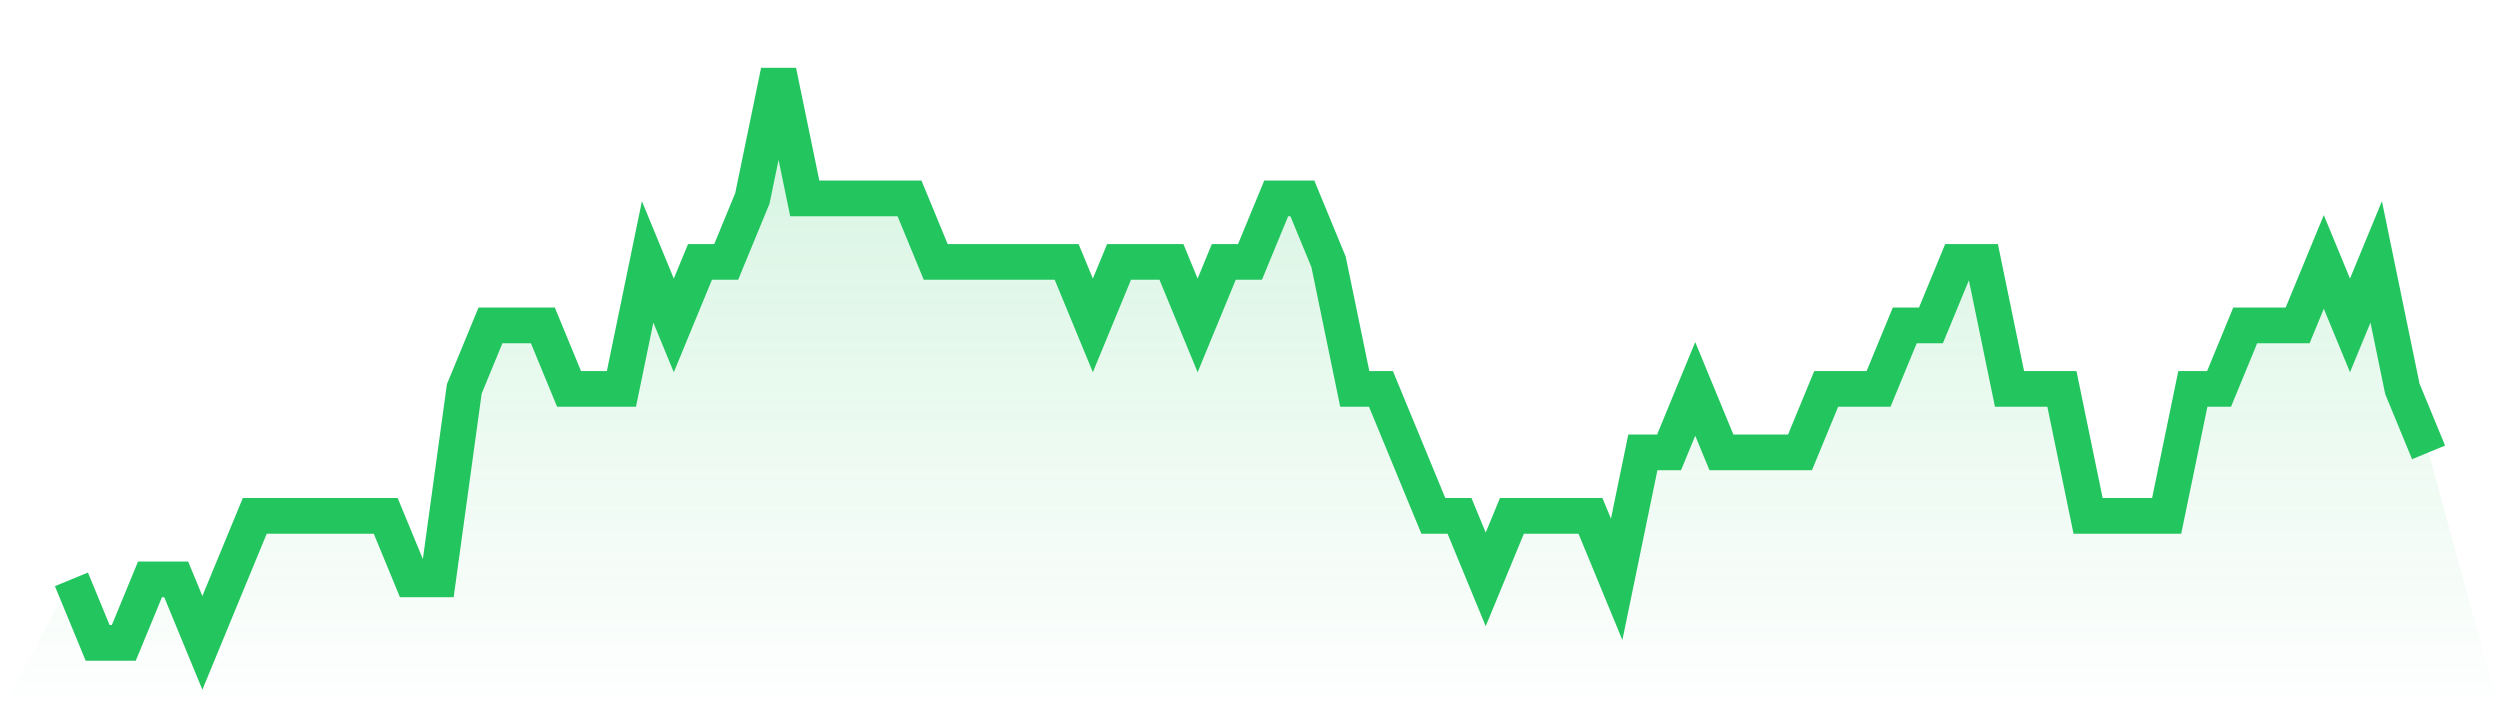 <svg viewBox="0 0 140 40" xmlns="http://www.w3.org/2000/svg">
<defs>
<linearGradient id="gradient" x1="0" x2="0" y1="0" y2="1">
<stop offset="0%" stop-color="#22c55e" stop-opacity="0.2"/>
<stop offset="100%" stop-color="#22c55e" stop-opacity="0"/>
</linearGradient>
</defs>
<path d="M4,32.444 L4,32.444 L5.467,36 L6.933,36 L8.4,32.444 L9.867,32.444 L11.333,36 L12.8,32.444 L14.267,28.889 L15.733,28.889 L17.2,28.889 L18.667,28.889 L20.133,28.889 L21.6,28.889 L23.067,32.444 L24.533,32.444 L26,21.778 L27.467,18.222 L28.933,18.222 L30.4,18.222 L31.867,21.778 L33.333,21.778 L34.8,21.778 L36.267,14.667 L37.733,18.222 L39.2,14.667 L40.667,14.667 L42.133,11.111 L43.6,4 L45.067,11.111 L46.533,11.111 L48,11.111 L49.467,11.111 L50.933,11.111 L52.4,14.667 L53.867,14.667 L55.333,14.667 L56.8,14.667 L58.267,14.667 L59.733,14.667 L61.2,18.222 L62.667,14.667 L64.133,14.667 L65.6,14.667 L67.067,18.222 L68.533,14.667 L70,14.667 L71.467,11.111 L72.933,11.111 L74.4,14.667 L75.867,21.778 L77.333,21.778 L78.8,25.333 L80.267,28.889 L81.733,28.889 L83.2,32.444 L84.667,28.889 L86.133,28.889 L87.6,28.889 L89.067,28.889 L90.533,32.444 L92,25.333 L93.467,25.333 L94.933,21.778 L96.4,25.333 L97.867,25.333 L99.333,25.333 L100.8,25.333 L102.267,21.778 L103.733,21.778 L105.2,21.778 L106.667,18.222 L108.133,18.222 L109.6,14.667 L111.067,14.667 L112.533,21.778 L114,21.778 L115.467,21.778 L116.933,28.889 L118.4,28.889 L119.867,28.889 L121.333,28.889 L122.8,21.778 L124.267,21.778 L125.733,18.222 L127.2,18.222 L128.667,18.222 L130.133,14.667 L131.6,18.222 L133.067,14.667 L134.533,21.778 L136,25.333 L140,40 L0,40 z" fill="url(#gradient)"/>
<path d="M4,32.444 L4,32.444 L5.467,36 L6.933,36 L8.4,32.444 L9.867,32.444 L11.333,36 L12.8,32.444 L14.267,28.889 L15.733,28.889 L17.2,28.889 L18.667,28.889 L20.133,28.889 L21.6,28.889 L23.067,32.444 L24.533,32.444 L26,21.778 L27.467,18.222 L28.933,18.222 L30.4,18.222 L31.867,21.778 L33.333,21.778 L34.8,21.778 L36.267,14.667 L37.733,18.222 L39.2,14.667 L40.667,14.667 L42.133,11.111 L43.6,4 L45.067,11.111 L46.533,11.111 L48,11.111 L49.467,11.111 L50.933,11.111 L52.4,14.667 L53.867,14.667 L55.333,14.667 L56.8,14.667 L58.267,14.667 L59.733,14.667 L61.2,18.222 L62.667,14.667 L64.133,14.667 L65.6,14.667 L67.067,18.222 L68.533,14.667 L70,14.667 L71.467,11.111 L72.933,11.111 L74.4,14.667 L75.867,21.778 L77.333,21.778 L78.8,25.333 L80.267,28.889 L81.733,28.889 L83.2,32.444 L84.667,28.889 L86.133,28.889 L87.6,28.889 L89.067,28.889 L90.533,32.444 L92,25.333 L93.467,25.333 L94.933,21.778 L96.4,25.333 L97.867,25.333 L99.333,25.333 L100.8,25.333 L102.267,21.778 L103.733,21.778 L105.2,21.778 L106.667,18.222 L108.133,18.222 L109.6,14.667 L111.067,14.667 L112.533,21.778 L114,21.778 L115.467,21.778 L116.933,28.889 L118.4,28.889 L119.867,28.889 L121.333,28.889 L122.8,21.778 L124.267,21.778 L125.733,18.222 L127.2,18.222 L128.667,18.222 L130.133,14.667 L131.6,18.222 L133.067,14.667 L134.533,21.778 L136,25.333" fill="none" stroke="#22c55e" stroke-width="2"/>
</svg>
